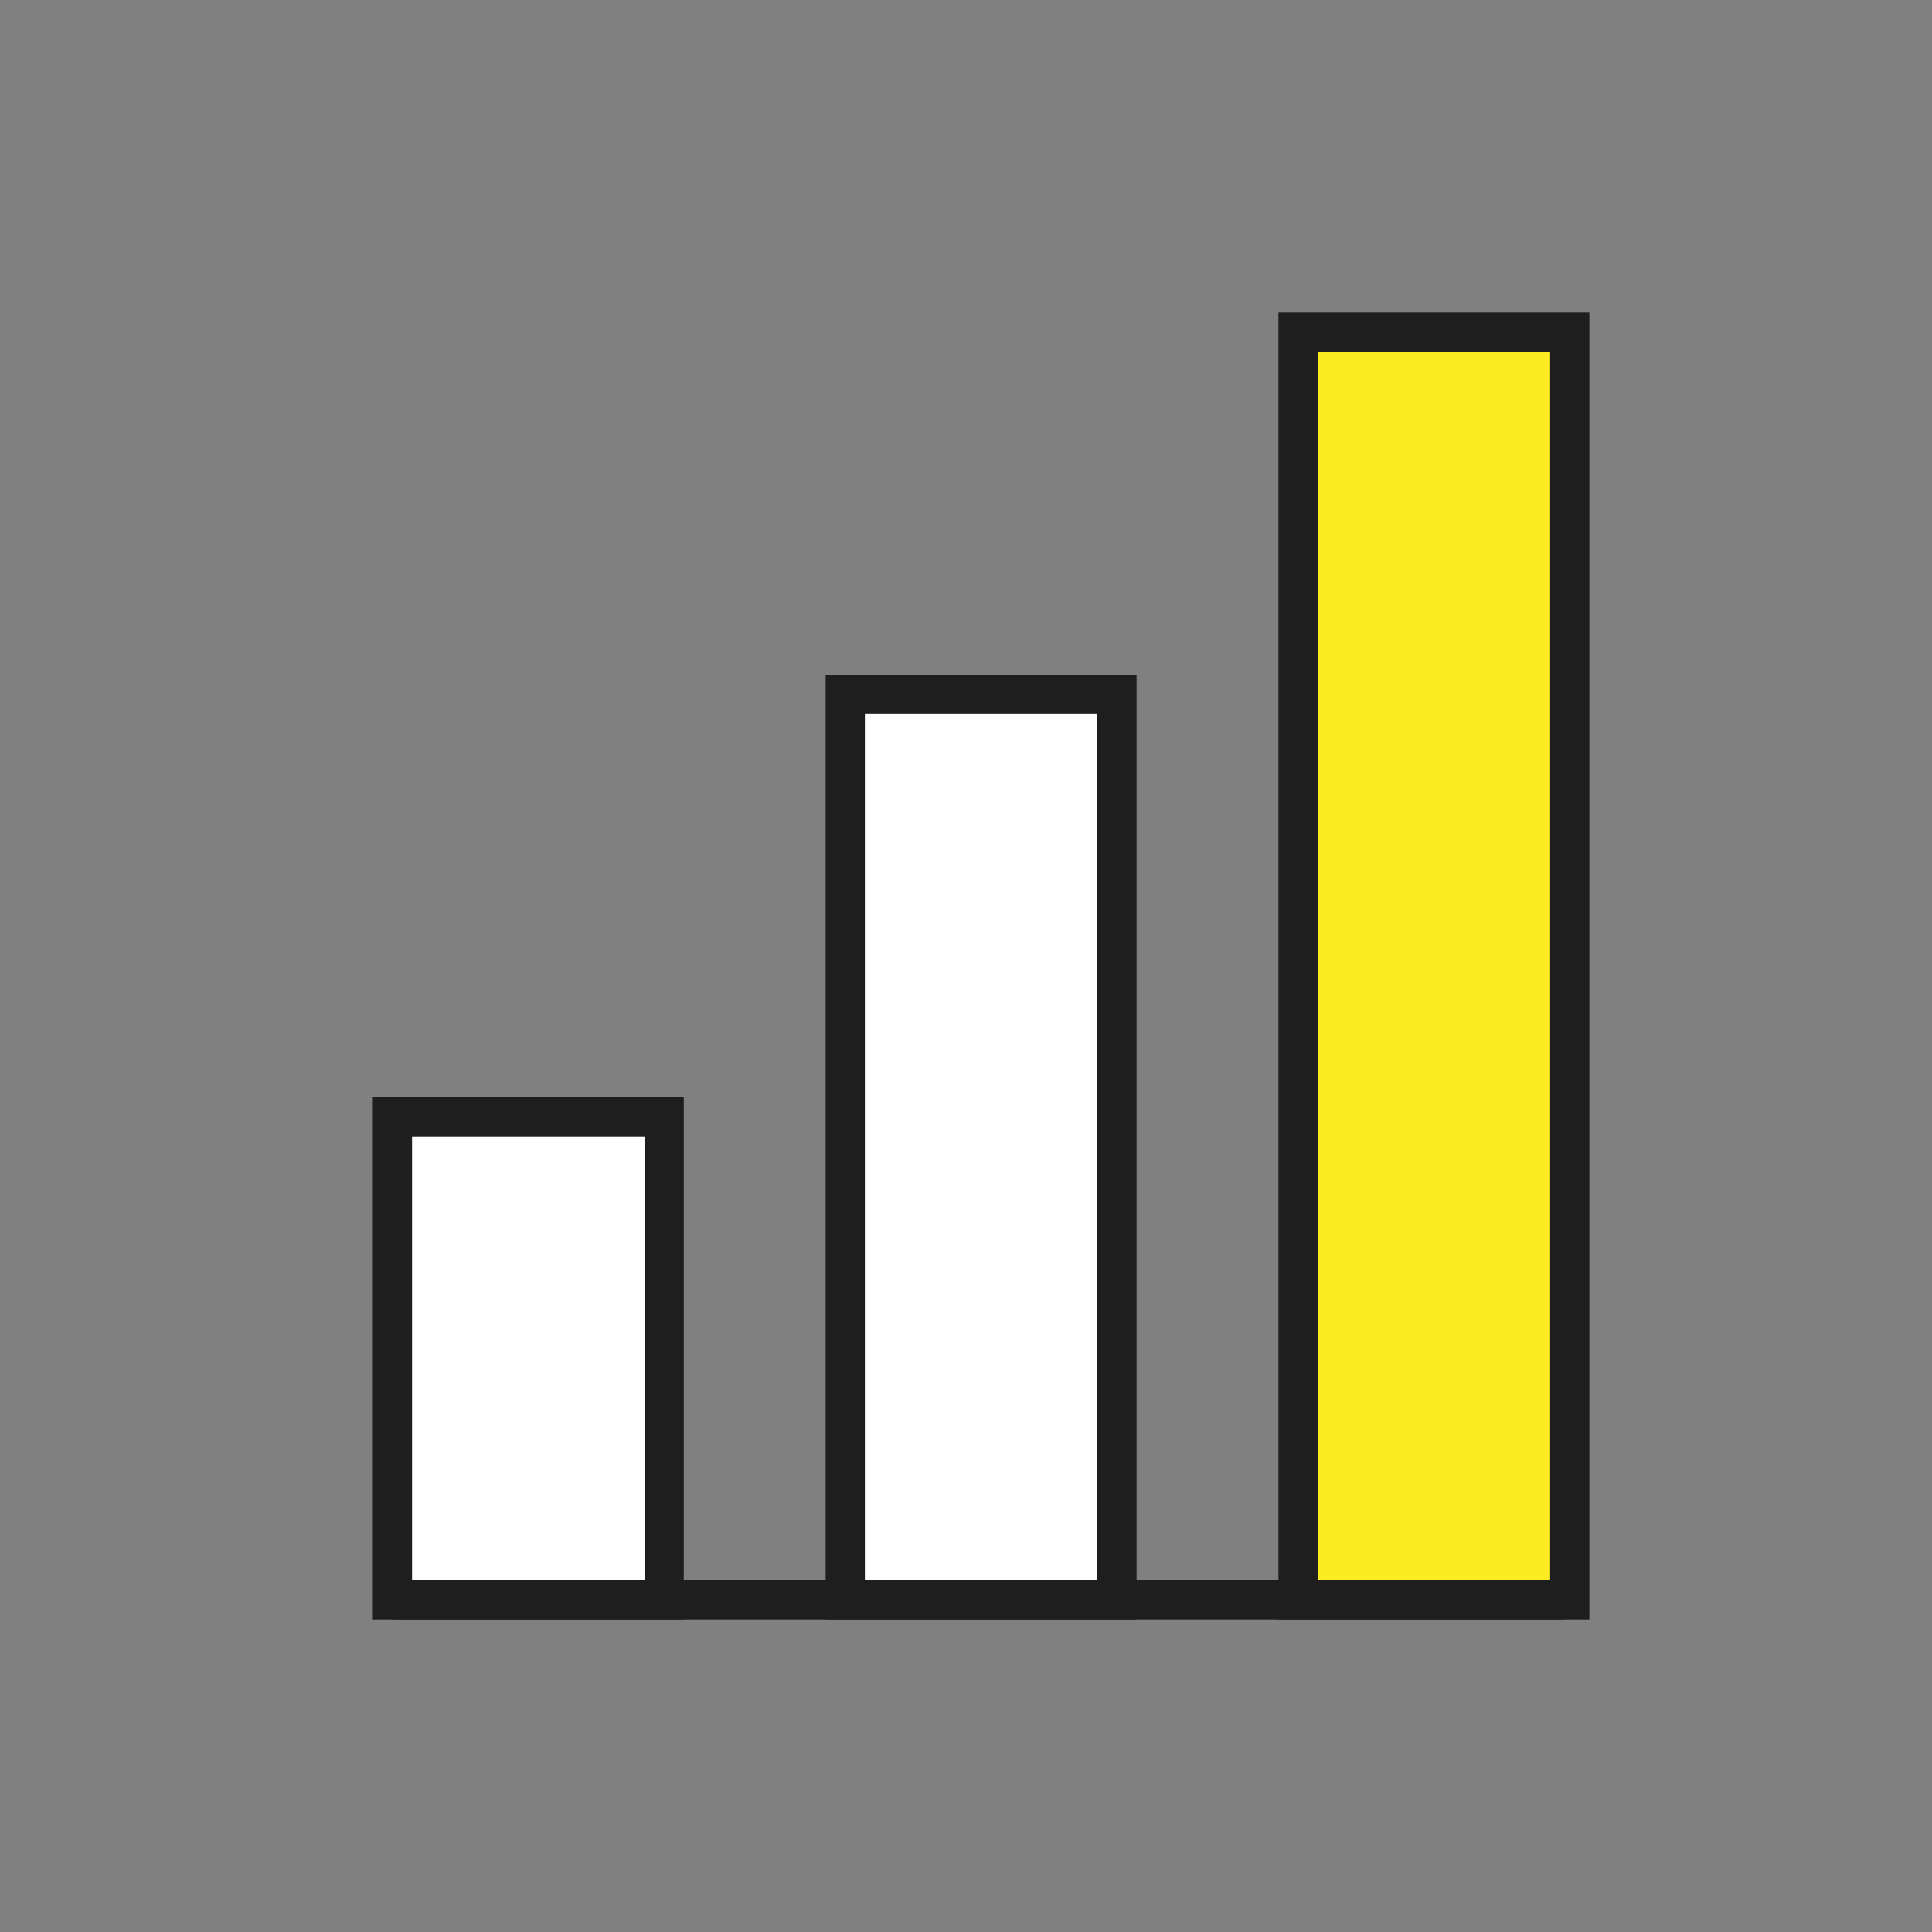 <svg width="64" height="64" viewBox="0 0 64 64" fill="none" xmlns="http://www.w3.org/2000/svg">
<rect x="0" y="0" width="64" height="64" fill="#808080" stroke="none"/>
<path d="M22 37H13V53H22V37Z" fill="white" stroke="#1E1E1E" stroke-width="1.3"/>
<path d="M37 23H28V53H37V23Z" fill="white" stroke="#1E1E1E" stroke-width="1.3"/>
<path d="M52 11H43V53H52V11Z" fill="#FAEC20" stroke="#1E1E1E" stroke-width="1.3"/>
<path d="M13 53L51.759 53" stroke="#1E1E1E" stroke-width="1.3"/>
</svg>
